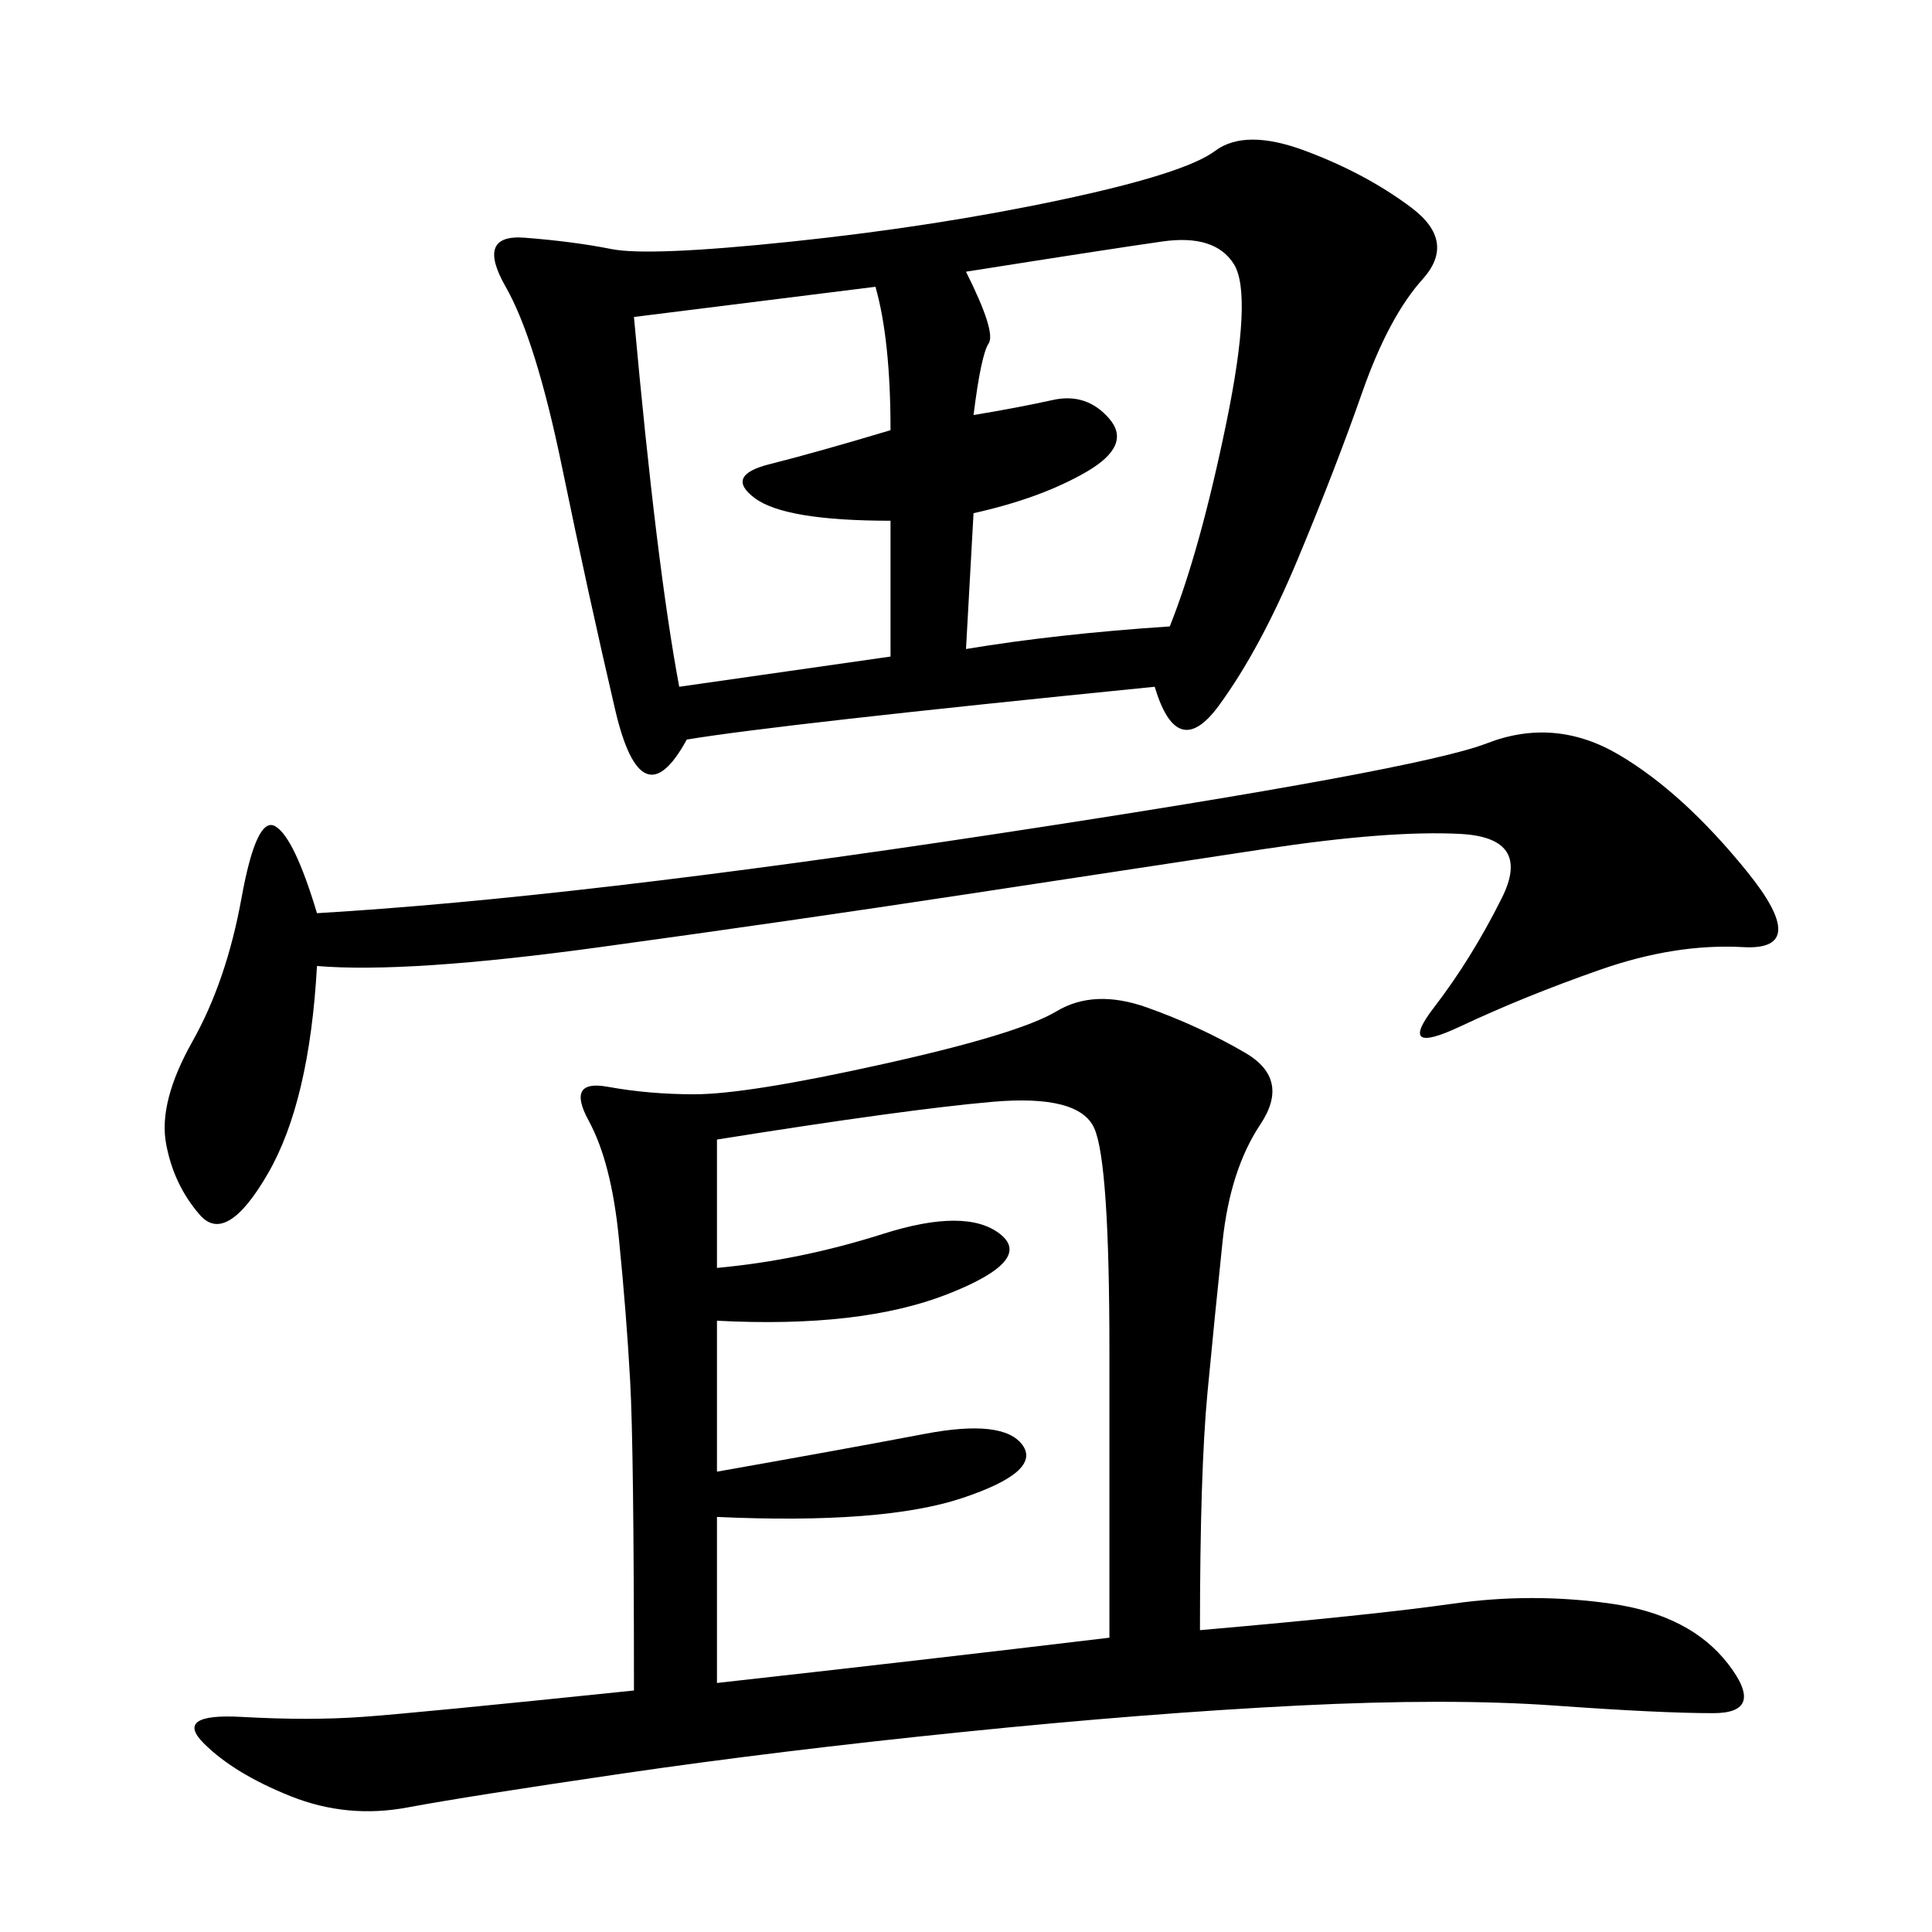 <svg xmlns="http://www.w3.org/2000/svg" xmlns:xlink="http://www.w3.org/1999/xlink" width="300" height="300"><path d="M186.33 253.13Q213.28 250.78 225.59 249.02Q237.89 247.27 250.20 249.02Q262.50 250.78 268.36 258.40Q274.22 266.02 266.02 266.02L266.02 266.02Q257.81 266.02 241.41 264.84Q225 263.67 201.56 264.84Q178.13 266.02 149.41 268.95Q120.70 271.88 96.68 275.39Q72.66 278.91 63.28 280.66Q53.91 282.42 45.12 278.91Q36.33 275.39 31.64 270.70Q26.95 266.02 37.50 266.60Q48.05 267.19 56.25 266.60Q64.45 266.02 98.44 262.50L98.44 262.50Q98.44 225 97.85 214.45Q97.27 203.91 96.09 192.19Q94.92 180.47 91.41 174.02Q87.89 167.58 94.34 168.75Q100.78 169.92 107.81 169.92L107.81 169.92Q116.02 169.92 137.11 165.23Q158.20 160.55 164.06 157.03Q169.92 153.52 178.13 156.45Q186.33 159.38 193.36 163.48Q200.39 167.58 195.70 174.61Q191.02 181.64 189.84 192.77Q188.67 203.91 187.50 216.21Q186.33 228.52 186.33 253.13L186.33 253.13ZM179.30 106.64Q120.70 112.50 106.64 114.84L106.64 114.84Q99.61 127.73 95.51 110.16Q91.41 92.58 87.30 72.66Q83.20 52.73 78.52 44.53Q73.83 36.33 81.45 36.91Q89.06 37.50 94.92 38.67Q100.78 39.84 123.05 37.50Q145.31 35.16 164.65 31.05Q183.98 26.95 188.67 23.44Q193.36 19.92 202.73 23.44Q212.11 26.95 219.14 32.23Q226.17 37.50 220.90 43.36Q215.63 49.22 211.52 60.94Q207.42 72.66 201.56 86.72Q195.70 100.78 189.26 109.57Q182.81 118.36 179.30 106.64L179.30 106.64ZM111.33 176.95L111.33 196.88Q124.22 195.70 137.11 191.60Q150 187.50 155.27 191.60Q160.55 195.70 147.07 200.98Q133.59 206.25 111.33 205.08L111.33 205.08L111.33 228.52Q131.25 225 143.55 222.66Q155.86 220.31 158.79 224.41Q161.72 228.52 149.41 232.62Q137.11 236.72 111.33 235.55L111.33 235.55L111.33 261.33Q142.97 257.81 172.27 254.30L172.27 254.30L172.27 209.77Q172.27 180.47 169.92 175.20Q167.58 169.92 154.10 171.09Q140.63 172.27 111.33 176.95L111.33 176.95ZM49.22 150Q48.05 171.09 41.60 182.23Q35.16 193.36 31.05 188.67Q26.95 183.98 25.78 177.54Q24.61 171.09 29.88 161.72Q35.16 152.34 37.50 139.45Q39.84 126.56 42.77 128.32Q45.70 130.08 49.22 141.80L49.22 141.80Q89.06 139.45 154.69 129.49Q220.31 119.53 230.86 115.43Q241.41 111.33 251.37 117.19Q261.33 123.05 271.29 135.35Q281.25 147.66 270.70 147.07Q260.16 146.48 248.44 150.59Q236.72 154.69 226.76 159.38Q216.80 164.06 222.66 156.45Q228.52 148.83 233.20 139.45Q237.89 130.08 226.76 129.49Q215.63 128.91 196.29 131.84Q176.95 134.77 150 138.87Q123.05 142.97 93.16 147.07Q63.28 151.17 49.22 150L49.22 150ZM151.17 79.69L150 100.78Q164.06 98.44 181.64 97.27L181.64 97.27Q186.33 85.55 190.43 65.63Q194.53 45.70 191.60 41.02Q188.67 36.33 180.47 37.50Q172.27 38.67 150 42.19L150 42.19Q154.69 51.56 153.52 53.32Q152.34 55.08 151.17 64.45L151.17 64.45Q158.20 63.28 163.48 62.11Q168.75 60.94 172.27 65.04Q175.78 69.14 168.75 73.24Q161.72 77.34 151.17 79.69L151.17 79.69ZM135.94 44.53L98.44 49.22Q101.95 87.89 105.47 106.64L105.47 106.64L138.28 101.95L138.28 80.86Q121.88 80.86 117.19 77.34Q112.50 73.83 119.53 72.07Q126.56 70.31 138.28 66.80L138.28 66.80Q138.28 52.73 135.94 44.53L135.94 44.53Z"/></svg>
